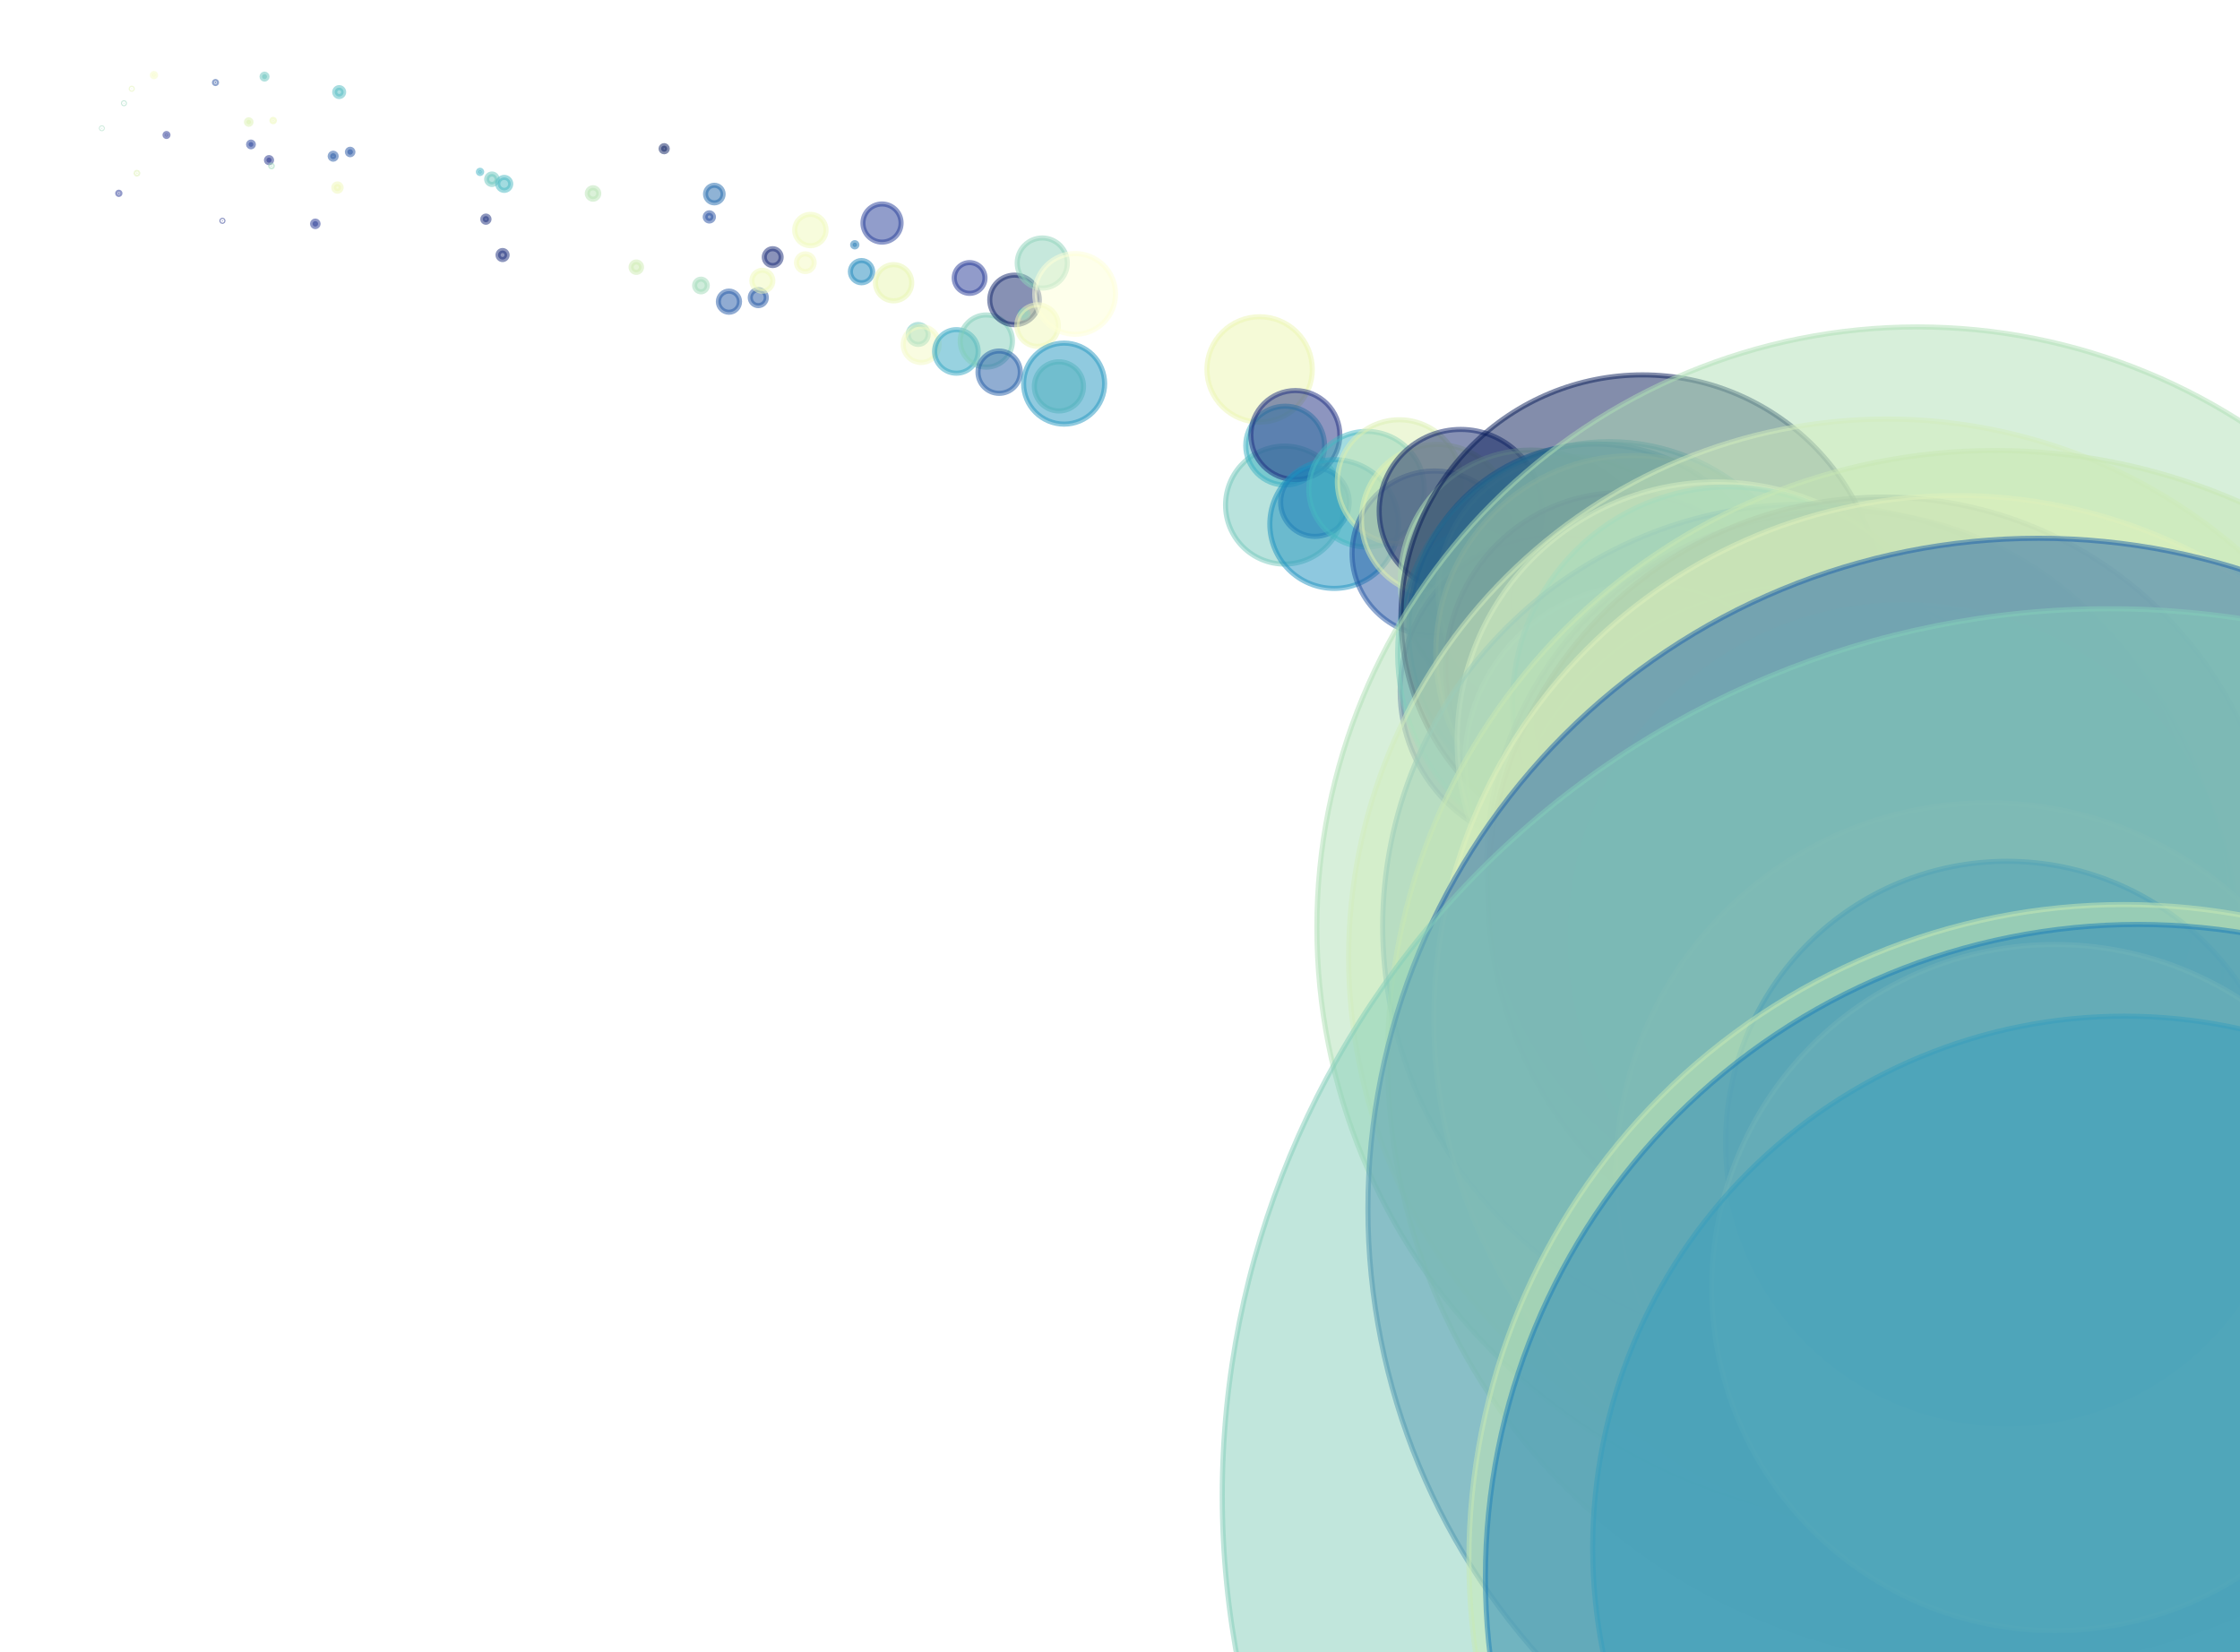 <?xml version="1.0" encoding="utf-8" standalone="no"?>
<!DOCTYPE svg PUBLIC "-//W3C//DTD SVG 1.1//EN"
  "http://www.w3.org/Graphics/SVG/1.1/DTD/svg11.dtd">
<svg xmlns:xlink="http://www.w3.org/1999/xlink" width="100%"  viewBox="0 0 439.2 324" xmlns="http://www.w3.org/2000/svg" version="1.1">
 <defs>
  <style type="text/css">*{stroke-linejoin: round; stroke-linecap: butt}</style>
 </defs>
 <g id="figure_1">
  <g id="patch_1">
   <path d="M 0 324 
L 439.2 324 
L 439.2 0 
L 0 0 
z
" style="fill: #ffffff"/>
  </g>
  <g id="axes_1">
   <g id="PathCollection_1">
    <path d="M 19.964 25.231 
C 19.984 25.231 20.004 25.223 20.019 25.208 
C 20.034 25.193 20.042 25.173 20.042 25.153 
C 20.042 25.132 20.034 25.112 20.019 25.097 
C 20.004 25.083 19.984 25.074 19.964 25.074 
C 19.943 25.074 19.923 25.083 19.908 25.097 
C 19.894 25.112 19.885 25.132 19.885 25.153 
C 19.885 25.173 19.894 25.193 19.908 25.208 
C 19.923 25.223 19.943 25.231 19.964 25.231 
z
" clip-path="url(#paa35c06467)" style="fill: #99d7b8; fill-opacity: 0.5; stroke: #99d7b8; stroke-opacity: 0.5"/>
    <path d="M 23.295 38.13 
C 23.353 38.13 23.409 38.107 23.45 38.065 
C 23.491 38.024 23.514 37.968 23.514 37.91 
C 23.514 37.852 23.491 37.796 23.45 37.755 
C 23.409 37.714 23.353 37.691 23.295 37.691 
C 23.237 37.691 23.181 37.714 23.14 37.755 
C 23.099 37.796 23.075 37.852 23.075 37.91 
C 23.075 37.968 23.099 38.024 23.14 38.065 
C 23.181 38.107 23.237 38.13 23.295 38.13 
z
" clip-path="url(#paa35c06467)" style="fill: #253494; fill-opacity: 0.5; stroke: #253494; stroke-opacity: 0.5"/>
    <path d="M 24.304 20.338 
C 24.329 20.338 24.353 20.328 24.371 20.311 
C 24.389 20.293 24.398 20.269 24.398 20.244 
C 24.398 20.219 24.389 20.195 24.371 20.177 
C 24.353 20.16 24.329 20.15 24.304 20.15 
C 24.279 20.15 24.255 20.16 24.238 20.177 
C 24.22 20.195 24.21 20.219 24.21 20.244 
C 24.21 20.269 24.22 20.293 24.238 20.311 
C 24.255 20.328 24.279 20.338 24.304 20.338 
z
" clip-path="url(#paa35c06467)" style="fill: #95d5b9; fill-opacity: 0.5; stroke: #95d5b9; stroke-opacity: 0.5"/>
    <path d="M 25.834 17.507 
C 25.862 17.507 25.89 17.495 25.91 17.475 
C 25.93 17.455 25.941 17.428 25.941 17.399 
C 25.941 17.371 25.93 17.343 25.91 17.323 
C 25.89 17.303 25.862 17.292 25.834 17.292 
C 25.805 17.292 25.778 17.303 25.758 17.323 
C 25.738 17.343 25.726 17.371 25.726 17.399 
C 25.726 17.428 25.738 17.455 25.758 17.475 
C 25.778 17.495 25.805 17.507 25.834 17.507 
z
" clip-path="url(#paa35c06467)" style="fill: #e3f4b2; fill-opacity: 0.5; stroke: #e3f4b2; stroke-opacity: 0.5"/>
    <path d="M 26.849 34.135 
C 26.894 34.135 26.938 34.117 26.97 34.085 
C 27.002 34.053 27.02 34.009 27.02 33.964 
C 27.02 33.919 27.002 33.875 26.97 33.843 
C 26.938 33.811 26.894 33.793 26.849 33.793 
C 26.803 33.793 26.76 33.811 26.728 33.843 
C 26.696 33.875 26.677 33.919 26.677 33.964 
C 26.677 34.009 26.696 34.053 26.728 34.085 
C 26.76 34.117 26.803 34.135 26.849 34.135 
z
" clip-path="url(#paa35c06467)" style="fill: #dcf1b2; fill-opacity: 0.5; stroke: #dcf1b2; stroke-opacity: 0.5"/>
    <path d="M 30.187 15.043 
C 30.27 15.043 30.35 15.009 30.41 14.95 
C 30.469 14.891 30.502 14.811 30.502 14.727 
C 30.502 14.644 30.469 14.563 30.41 14.504 
C 30.35 14.445 30.27 14.412 30.187 14.412 
C 30.103 14.412 30.023 14.445 29.964 14.504 
C 29.905 14.563 29.871 14.644 29.871 14.727 
C 29.871 14.811 29.905 14.891 29.964 14.95 
C 30.023 15.009 30.103 15.043 30.187 15.043 
z
" clip-path="url(#paa35c06467)" style="fill: #f7fcc7; fill-opacity: 0.5; stroke: #f7fcc7; stroke-opacity: 0.5"/>
    <path d="M 32.644 26.764 
C 32.722 26.764 32.796 26.733 32.851 26.678 
C 32.906 26.623 32.937 26.548 32.937 26.471 
C 32.937 26.393 32.906 26.319 32.851 26.264 
C 32.796 26.209 32.722 26.178 32.644 26.178 
C 32.566 26.178 32.492 26.209 32.437 26.264 
C 32.382 26.319 32.351 26.393 32.351 26.471 
C 32.351 26.548 32.382 26.623 32.437 26.678 
C 32.492 26.733 32.566 26.764 32.644 26.764 
z
" clip-path="url(#paa35c06467)" style="fill: #243392; fill-opacity: 0.5; stroke: #243392; stroke-opacity: 0.5"/>
    <path d="M 42.25 16.383 
C 42.303 16.383 42.354 16.362 42.392 16.324 
C 42.429 16.286 42.45 16.235 42.45 16.182 
C 42.45 16.129 42.429 16.078 42.392 16.04 
C 42.354 16.003 42.303 15.981 42.25 15.981 
C 42.197 15.981 42.146 16.003 42.108 16.04 
C 42.07 16.078 42.049 16.129 42.049 16.182 
C 42.049 16.235 42.07 16.286 42.108 16.324 
C 42.146 16.362 42.197 16.383 42.25 16.383 
z
" clip-path="url(#paa35c06467)" style="fill: #234c9f; fill-opacity: 0.5; stroke: #234c9f; stroke-opacity: 0.5"/>
    <path d="M 43.609 43.406 
C 43.637 43.406 43.665 43.394 43.685 43.374 
C 43.705 43.354 43.716 43.327 43.716 43.298 
C 43.716 43.27 43.705 43.242 43.685 43.222 
C 43.665 43.202 43.637 43.191 43.609 43.191 
C 43.58 43.191 43.553 43.202 43.533 43.222 
C 43.513 43.242 43.501 43.27 43.501 43.298 
C 43.501 43.327 43.513 43.354 43.533 43.374 
C 43.553 43.394 43.58 43.406 43.609 43.406 
z
" clip-path="url(#paa35c06467)" style="fill: #21318d; fill-opacity: 0.5; stroke: #21318d; stroke-opacity: 0.5"/>
    <path d="M 48.769 24.376 
C 48.887 24.376 49 24.329 49.084 24.246 
C 49.167 24.162 49.214 24.049 49.214 23.931 
C 49.214 23.813 49.167 23.699 49.084 23.616 
C 49 23.532 48.887 23.486 48.769 23.486 
C 48.651 23.486 48.538 23.532 48.454 23.616 
C 48.371 23.699 48.324 23.813 48.324 23.931 
C 48.324 24.049 48.371 24.162 48.454 24.246 
C 48.538 24.329 48.651 24.376 48.769 24.376 
z
" clip-path="url(#paa35c06467)" style="fill: #ddf2b2; fill-opacity: 0.5; stroke: #ddf2b2; stroke-opacity: 0.5"/>
    <path d="M 49.207 28.792 
C 49.331 28.792 49.45 28.743 49.538 28.655 
C 49.626 28.567 49.676 28.448 49.676 28.323 
C 49.676 28.199 49.626 28.08 49.538 27.992 
C 49.45 27.904 49.331 27.854 49.207 27.854 
C 49.082 27.854 48.963 27.904 48.875 27.992 
C 48.787 28.08 48.738 28.199 48.738 28.323 
C 48.738 28.448 48.787 28.567 48.875 28.655 
C 48.963 28.743 49.082 28.792 49.207 28.792 
z
" clip-path="url(#paa35c06467)" style="fill: #24419a; fill-opacity: 0.5; stroke: #24419a; stroke-opacity: 0.5"/>
    <path d="M 51.867 15.509 
C 51.995 15.509 52.119 15.458 52.21 15.367 
C 52.301 15.276 52.352 15.152 52.352 15.024 
C 52.352 14.895 52.301 14.771 52.21 14.68 
C 52.119 14.589 51.995 14.538 51.867 14.538 
C 51.738 14.538 51.614 14.589 51.523 14.68 
C 51.432 14.771 51.381 14.895 51.381 15.024 
C 51.381 15.152 51.432 15.276 51.523 15.367 
C 51.614 15.458 51.738 15.509 51.867 15.509 
z
" clip-path="url(#paa35c06467)" style="fill: #69c5be; fill-opacity: 0.5; stroke: #69c5be; stroke-opacity: 0.5"/>
    <path d="M 52.745 31.902 
C 52.878 31.902 53.006 31.849 53.1 31.755 
C 53.194 31.661 53.247 31.533 53.247 31.4 
C 53.247 31.267 53.194 31.139 53.1 31.045 
C 53.006 30.951 52.878 30.898 52.745 30.898 
C 52.612 30.898 52.484 30.951 52.39 31.045 
C 52.296 31.139 52.243 31.267 52.243 31.4 
C 52.243 31.533 52.296 31.661 52.39 31.755 
C 52.484 31.849 52.612 31.902 52.745 31.902 
z
" clip-path="url(#paa35c06467)" style="fill: #21308b; fill-opacity: 0.5; stroke: #21308b; stroke-opacity: 0.5"/>
    <path d="M 53.234 32.726 
C 53.278 32.726 53.321 32.708 53.352 32.676 
C 53.383 32.645 53.401 32.602 53.401 32.558 
C 53.401 32.514 53.383 32.471 53.352 32.44 
C 53.321 32.408 53.278 32.391 53.234 32.391 
C 53.189 32.391 53.147 32.408 53.115 32.44 
C 53.084 32.471 53.066 32.514 53.066 32.558 
C 53.066 32.602 53.084 32.645 53.115 32.676 
C 53.147 32.708 53.189 32.726 53.234 32.726 
z
" clip-path="url(#paa35c06467)" style="fill: #a0dab8; fill-opacity: 0.5; stroke: #a0dab8; stroke-opacity: 0.5"/>
    <path d="M 53.559 23.869 
C 53.62 23.869 53.679 23.845 53.723 23.801 
C 53.766 23.758 53.79 23.699 53.79 23.638 
C 53.79 23.577 53.766 23.518 53.723 23.475 
C 53.679 23.432 53.62 23.407 53.559 23.407 
C 53.498 23.407 53.439 23.432 53.396 23.475 
C 53.353 23.518 53.328 23.577 53.328 23.638 
C 53.328 23.699 53.353 23.758 53.396 23.801 
C 53.439 23.845 53.498 23.869 53.559 23.869 
z
" clip-path="url(#paa35c06467)" style="fill: #edf8b2; fill-opacity: 0.5; stroke: #edf8b2; stroke-opacity: 0.5"/>
    <path d="M 61.823 44.438 
C 61.968 44.438 62.106 44.38 62.208 44.278 
C 62.31 44.176 62.367 44.038 62.367 43.894 
C 62.367 43.75 62.31 43.611 62.208 43.509 
C 62.106 43.407 61.968 43.35 61.823 43.35 
C 61.679 43.35 61.541 43.407 61.439 43.509 
C 61.337 43.611 61.28 43.75 61.28 43.894 
C 61.28 44.038 61.337 44.176 61.439 44.278 
C 61.541 44.38 61.679 44.438 61.823 44.438 
z
" clip-path="url(#paa35c06467)" style="fill: #253795; fill-opacity: 0.5; stroke: #253795; stroke-opacity: 0.5"/>
    <path d="M 65.325 31.221 
C 65.482 31.221 65.633 31.158 65.743 31.048 
C 65.854 30.937 65.917 30.786 65.917 30.63 
C 65.917 30.473 65.854 30.322 65.743 30.212 
C 65.633 30.101 65.482 30.038 65.325 30.038 
C 65.169 30.038 65.018 30.101 64.907 30.212 
C 64.797 30.322 64.734 30.473 64.734 30.63 
C 64.734 30.786 64.797 30.937 64.907 31.048 
C 65.018 31.158 65.169 31.221 65.325 31.221 
z
" clip-path="url(#paa35c06467)" style="fill: #2356a4; fill-opacity: 0.5; stroke: #2356a4; stroke-opacity: 0.5"/>
    <path d="M 66.165 37.495 
C 66.354 37.495 66.536 37.42 66.669 37.286 
C 66.803 37.153 66.878 36.971 66.878 36.782 
C 66.878 36.593 66.803 36.412 66.669 36.278 
C 66.536 36.145 66.354 36.07 66.165 36.07 
C 65.976 36.07 65.795 36.145 65.661 36.278 
C 65.527 36.412 65.452 36.593 65.452 36.782 
C 65.452 36.971 65.527 37.153 65.661 37.286 
C 65.795 37.42 65.976 37.495 66.165 37.495 
z
" clip-path="url(#paa35c06467)" style="fill: #f0f9b8; fill-opacity: 0.5; stroke: #f0f9b8; stroke-opacity: 0.5"/>
    <path d="M 66.502 18.928 
C 66.734 18.928 66.955 18.837 67.119 18.673 
C 67.282 18.51 67.374 18.288 67.374 18.057 
C 67.374 17.826 67.282 17.604 67.119 17.441 
C 66.955 17.277 66.734 17.185 66.502 17.185 
C 66.271 17.185 66.05 17.277 65.886 17.441 
C 65.723 17.604 65.631 17.826 65.631 18.057 
C 65.631 18.288 65.723 18.51 65.886 18.673 
C 66.05 18.837 66.271 18.928 66.502 18.928 
z
" clip-path="url(#paa35c06467)" style="fill: #52bcc2; fill-opacity: 0.5; stroke: #52bcc2; stroke-opacity: 0.5"/>
    <path d="M 68.655 30.343 
C 68.798 30.343 68.936 30.286 69.037 30.184 
C 69.139 30.083 69.196 29.945 69.196 29.801 
C 69.196 29.658 69.139 29.52 69.037 29.419 
C 68.936 29.317 68.798 29.26 68.655 29.26 
C 68.511 29.26 68.374 29.317 68.272 29.419 
C 68.171 29.52 68.114 29.658 68.114 29.801 
C 68.114 29.945 68.171 30.083 68.272 30.184 
C 68.374 30.286 68.511 30.343 68.655 30.343 
z
" clip-path="url(#paa35c06467)" style="fill: #2352a3; fill-opacity: 0.5; stroke: #2352a3; stroke-opacity: 0.5"/>
    <path d="M 94.12 34.031 
C 94.206 34.031 94.288 33.997 94.349 33.937 
C 94.41 33.876 94.444 33.794 94.444 33.708 
C 94.444 33.622 94.41 33.54 94.349 33.479 
C 94.288 33.418 94.206 33.384 94.12 33.384 
C 94.034 33.384 93.952 33.418 93.891 33.479 
C 93.831 33.54 93.797 33.622 93.797 33.708 
C 93.797 33.794 93.831 33.876 93.891 33.937 
C 93.952 33.997 94.034 34.031 94.12 34.031 
z
" clip-path="url(#paa35c06467)" style="fill: #3eb3c4; fill-opacity: 0.5; stroke: #3eb3c4; stroke-opacity: 0.5"/>
    <path d="M 95.271 43.591 
C 95.434 43.591 95.59 43.527 95.705 43.411 
C 95.82 43.296 95.885 43.14 95.885 42.977 
C 95.885 42.814 95.82 42.658 95.705 42.543 
C 95.59 42.428 95.434 42.363 95.271 42.363 
C 95.108 42.363 94.952 42.428 94.837 42.543 
C 94.722 42.658 94.657 42.814 94.657 42.977 
C 94.657 43.14 94.722 43.296 94.837 43.411 
C 94.952 43.527 95.108 43.591 95.271 43.591 
z
" clip-path="url(#paa35c06467)" style="fill: #182a7a; fill-opacity: 0.5; stroke: #182a7a; stroke-opacity: 0.5"/>
    <path d="M 96.452 36.174 
C 96.724 36.174 96.985 36.066 97.177 35.874 
C 97.37 35.681 97.478 35.42 97.478 35.148 
C 97.478 34.876 97.37 34.615 97.177 34.422 
C 96.985 34.23 96.724 34.122 96.452 34.122 
C 96.18 34.122 95.918 34.23 95.726 34.422 
C 95.534 34.615 95.425 34.876 95.425 35.148 
C 95.425 35.42 95.534 35.681 95.726 35.874 
C 95.918 36.066 96.18 36.174 96.452 36.174 
z
" clip-path="url(#paa35c06467)" style="fill: #6bc6be; fill-opacity: 0.5; stroke: #6bc6be; stroke-opacity: 0.5"/>
    <path d="M 98.54 50.898 
C 98.775 50.898 99 50.805 99.167 50.638 
C 99.333 50.472 99.427 50.246 99.427 50.011 
C 99.427 49.776 99.333 49.55 99.167 49.384 
C 99 49.217 98.775 49.124 98.54 49.124 
C 98.304 49.124 98.079 49.217 97.912 49.384 
C 97.746 49.55 97.653 49.776 97.653 50.011 
C 97.653 50.246 97.746 50.472 97.912 50.638 
C 98.079 50.805 98.304 50.898 98.54 50.898 
z
" clip-path="url(#paa35c06467)" style="fill: #182a7a; fill-opacity: 0.5; stroke: #182a7a; stroke-opacity: 0.5"/>
    <path d="M 98.867 37.33 
C 99.204 37.33 99.527 37.197 99.766 36.958 
C 100.004 36.72 100.138 36.397 100.138 36.06 
C 100.138 35.723 100.004 35.399 99.766 35.161 
C 99.527 34.923 99.204 34.789 98.867 34.789 
C 98.53 34.789 98.207 34.923 97.969 35.161 
C 97.73 35.399 97.596 35.723 97.596 36.06 
C 97.596 36.397 97.73 36.72 97.969 36.958 
C 98.207 37.197 98.53 37.33 98.867 37.33 
z
" clip-path="url(#paa35c06467)" style="fill: #46b8c3; fill-opacity: 0.5; stroke: #46b8c3; stroke-opacity: 0.5"/>
    <path d="M 116.276 39.058 
C 116.574 39.058 116.859 38.94 117.069 38.73 
C 117.279 38.52 117.397 38.235 117.397 37.937 
C 117.397 37.64 117.279 37.355 117.069 37.145 
C 116.859 36.935 116.574 36.817 116.276 36.817 
C 115.979 36.817 115.694 36.935 115.484 37.145 
C 115.274 37.355 115.156 37.64 115.156 37.937 
C 115.156 38.235 115.274 38.52 115.484 38.73 
C 115.694 38.94 115.979 39.058 116.276 39.058 
z
" clip-path="url(#paa35c06467)" style="fill: #b9e4b5; fill-opacity: 0.5; stroke: #b9e4b5; stroke-opacity: 0.5"/>
    <path d="M 124.759 53.412 
C 125.03 53.412 125.289 53.305 125.481 53.113 
C 125.672 52.922 125.779 52.663 125.779 52.392 
C 125.779 52.122 125.672 51.862 125.481 51.671 
C 125.289 51.48 125.03 51.372 124.759 51.372 
C 124.489 51.372 124.229 51.48 124.038 51.671 
C 123.847 51.862 123.739 52.122 123.739 52.392 
C 123.739 52.663 123.847 52.922 124.038 53.113 
C 124.229 53.305 124.489 53.412 124.759 53.412 
z
" clip-path="url(#paa35c06467)" style="fill: #cfecb3; fill-opacity: 0.5; stroke: #cfecb3; stroke-opacity: 0.5"/>
    <path d="M 130.223 29.764 
C 130.384 29.764 130.538 29.7 130.651 29.587 
C 130.765 29.473 130.828 29.32 130.828 29.159 
C 130.828 28.999 130.765 28.845 130.651 28.731 
C 130.538 28.618 130.384 28.554 130.223 28.554 
C 130.063 28.554 129.909 28.618 129.796 28.731 
C 129.682 28.845 129.619 28.999 129.619 29.159 
C 129.619 29.32 129.682 29.473 129.796 29.587 
C 129.909 29.7 130.063 29.764 130.223 29.764 
z
" clip-path="url(#paa35c06467)" style="fill: #0d2163; fill-opacity: 0.5; stroke: #0d2163; stroke-opacity: 0.5"/>
    <path d="M 137.438 57.226 
C 137.767 57.226 138.083 57.096 138.316 56.863 
C 138.548 56.63 138.679 56.314 138.679 55.985 
C 138.679 55.656 138.548 55.34 138.316 55.108 
C 138.083 54.875 137.767 54.744 137.438 54.744 
C 137.109 54.744 136.793 54.875 136.56 55.108 
C 136.328 55.34 136.197 55.656 136.197 55.985 
C 136.197 56.314 136.328 56.63 136.56 56.863 
C 136.793 57.096 137.109 57.226 137.438 57.226 
z
" clip-path="url(#paa35c06467)" style="fill: #a0dab8; fill-opacity: 0.5; stroke: #a0dab8; stroke-opacity: 0.5"/>
    <path d="M 139.078 43.336 
C 139.29 43.336 139.494 43.252 139.644 43.102 
C 139.794 42.952 139.878 42.748 139.878 42.536 
C 139.878 42.323 139.794 42.12 139.644 41.97 
C 139.494 41.82 139.29 41.735 139.078 41.735 
C 138.865 41.735 138.662 41.82 138.512 41.97 
C 138.362 42.12 138.277 42.323 138.277 42.536 
C 138.277 42.748 138.362 42.952 138.512 43.102 
C 138.662 43.252 138.865 43.336 139.078 43.336 
z
" clip-path="url(#paa35c06467)" style="fill: #234da0; fill-opacity: 0.5; stroke: #234da0; stroke-opacity: 0.5"/>
    <path d="M 140.059 39.78 
C 140.516 39.78 140.955 39.598 141.278 39.275 
C 141.601 38.952 141.783 38.513 141.783 38.056 
C 141.783 37.599 141.601 37.16 141.278 36.837 
C 140.955 36.514 140.516 36.332 140.059 36.332 
C 139.602 36.332 139.163 36.514 138.84 36.837 
C 138.517 37.16 138.335 37.599 138.335 38.056 
C 138.335 38.513 138.517 38.952 138.84 39.275 
C 139.163 39.598 139.602 39.78 140.059 39.78 
z
" clip-path="url(#paa35c06467)" style="fill: #2168ad; fill-opacity: 0.5; stroke: #2168ad; stroke-opacity: 0.5"/>
    <path d="M 142.927 61.23 
C 143.477 61.23 144.004 61.011 144.393 60.622 
C 144.782 60.233 145 59.706 145 59.156 
C 145 58.606 144.782 58.079 144.393 57.69 
C 144.004 57.301 143.477 57.082 142.927 57.082 
C 142.377 57.082 141.849 57.301 141.46 57.69 
C 141.071 58.079 140.853 58.606 140.853 59.156 
C 140.853 59.706 141.071 60.233 141.46 60.622 
C 141.849 61.011 142.377 61.23 142.927 61.23 
z
" clip-path="url(#paa35c06467)" style="fill: #2259a6; fill-opacity: 0.5; stroke: #2259a6; stroke-opacity: 0.5"/>
    <path d="M 148.681 59.935 
C 149.098 59.935 149.499 59.769 149.794 59.474 
C 150.089 59.178 150.255 58.778 150.255 58.36 
C 150.255 57.943 150.089 57.542 149.794 57.247 
C 149.499 56.952 149.098 56.786 148.681 56.786 
C 148.263 56.786 147.863 56.952 147.568 57.247 
C 147.272 57.542 147.106 57.943 147.106 58.36 
C 147.106 58.778 147.272 59.178 147.568 59.474 
C 147.863 59.769 148.263 59.935 148.681 59.935 
z
" clip-path="url(#paa35c06467)" style="fill: #2356a4; fill-opacity: 0.5; stroke: #2356a4; stroke-opacity: 0.5"/>
    <path d="M 149.472 57.118 
C 150.019 57.118 150.543 56.9 150.929 56.514 
C 151.316 56.127 151.533 55.603 151.533 55.057 
C 151.533 54.51 151.316 53.986 150.929 53.599 
C 150.543 53.213 150.019 52.996 149.472 52.996 
C 148.926 52.996 148.401 53.213 148.015 53.599 
C 147.628 53.986 147.411 54.51 147.411 55.057 
C 147.411 55.603 147.628 56.127 148.015 56.514 
C 148.401 56.9 148.926 57.118 149.472 57.118 
z
" clip-path="url(#paa35c06467)" style="fill: #f1faba; fill-opacity: 0.5; stroke: #f1faba; stroke-opacity: 0.5"/>
    <path d="M 151.505 52.077 
C 151.944 52.077 152.365 51.903 152.675 51.593 
C 152.985 51.283 153.159 50.862 153.159 50.423 
C 153.159 49.984 152.985 49.564 152.675 49.253 
C 152.365 48.943 151.944 48.769 151.505 48.769 
C 151.067 48.769 150.646 48.943 150.336 49.253 
C 150.025 49.564 149.851 49.984 149.851 50.423 
C 149.851 50.862 150.025 51.283 150.336 51.593 
C 150.646 51.903 151.067 52.077 151.505 52.077 
z
" clip-path="url(#paa35c06467)" style="fill: #172976; fill-opacity: 0.5; stroke: #172976; stroke-opacity: 0.5"/>
    <path d="M 157.902 53.25 
C 158.363 53.25 158.804 53.067 159.13 52.741 
C 159.456 52.415 159.638 51.974 159.638 51.513 
C 159.638 51.053 159.456 50.611 159.13 50.285 
C 158.804 49.96 158.363 49.777 157.902 49.777 
C 157.441 49.777 157 49.96 156.674 50.285 
C 156.348 50.611 156.165 51.053 156.165 51.513 
C 156.165 51.974 156.348 52.415 156.674 52.741 
C 157 53.067 157.441 53.25 157.902 53.25 
z
" clip-path="url(#paa35c06467)" style="fill: #f4fbc1; fill-opacity: 0.5; stroke: #f4fbc1; stroke-opacity: 0.5"/>
    <path d="M 158.893 48.18 
C 159.707 48.18 160.489 47.857 161.065 47.281 
C 161.641 46.705 161.964 45.924 161.964 45.109 
C 161.964 44.294 161.641 43.513 161.065 42.937 
C 160.489 42.361 159.707 42.037 158.893 42.037 
C 158.078 42.037 157.297 42.361 156.721 42.937 
C 156.145 43.513 155.821 44.294 155.821 45.109 
C 155.821 45.924 156.145 46.705 156.721 47.281 
C 157.297 47.857 158.078 48.18 158.893 48.18 
z
" clip-path="url(#paa35c06467)" style="fill: #f1faba; fill-opacity: 0.5; stroke: #f1faba; stroke-opacity: 0.5"/>
    <path d="M 167.595 48.424 
C 167.707 48.424 167.815 48.379 167.894 48.3 
C 167.973 48.221 168.017 48.114 168.017 48.002 
C 168.017 47.89 167.973 47.782 167.894 47.703 
C 167.815 47.624 167.707 47.579 167.595 47.579 
C 167.483 47.579 167.376 47.624 167.297 47.703 
C 167.217 47.782 167.173 47.89 167.173 48.002 
C 167.173 48.114 167.217 48.221 167.297 48.3 
C 167.376 48.379 167.483 48.424 167.595 48.424 
z
" clip-path="url(#paa35c06467)" style="fill: #1f78b4; fill-opacity: 0.5; stroke: #1f78b4; stroke-opacity: 0.5"/>
    <path d="M 168.917 55.45 
C 169.495 55.45 170.05 55.22 170.459 54.811 
C 170.867 54.403 171.097 53.848 171.097 53.27 
C 171.097 52.692 170.867 52.137 170.459 51.729 
C 170.05 51.32 169.495 51.09 168.917 51.09 
C 168.339 51.09 167.785 51.32 167.376 51.729 
C 166.967 52.137 166.737 52.692 166.737 53.27 
C 166.737 53.848 166.967 54.403 167.376 54.811 
C 167.785 55.22 168.339 55.45 168.917 55.45 
z
" clip-path="url(#paa35c06467)" style="fill: #1e88bc; fill-opacity: 0.5; stroke: #1e88bc; stroke-opacity: 0.5"/>
    <path d="M 172.937 47.477 
C 173.929 47.477 174.879 47.083 175.58 46.382 
C 176.281 45.681 176.675 44.73 176.675 43.739 
C 176.675 42.748 176.281 41.797 175.58 41.096 
C 174.879 40.395 173.929 40.001 172.937 40.001 
C 171.946 40.001 170.995 40.395 170.294 41.096 
C 169.593 41.797 169.199 42.748 169.199 43.739 
C 169.199 44.73 169.593 45.681 170.294 46.382 
C 170.995 47.083 171.946 47.477 172.937 47.477 
z
" clip-path="url(#paa35c06467)" style="fill: #243c98; fill-opacity: 0.5; stroke: #243c98; stroke-opacity: 0.5"/>
    <path d="M 175.209 59 
C 176.151 59 177.055 58.626 177.721 57.96 
C 178.387 57.294 178.762 56.39 178.762 55.448 
C 178.762 54.506 178.387 53.602 177.721 52.936 
C 177.055 52.27 176.151 51.896 175.209 51.896 
C 174.267 51.896 173.364 52.27 172.698 52.936 
C 172.032 53.602 171.657 54.506 171.657 55.448 
C 171.657 56.39 172.032 57.294 172.698 57.96 
C 173.364 58.626 174.267 59 175.209 59 
z
" clip-path="url(#paa35c06467)" style="fill: #e9f7b1; fill-opacity: 0.5; stroke: #e9f7b1; stroke-opacity: 0.5"/>
    <path d="M 180.031 67.541 
C 180.55 67.541 181.048 67.334 181.415 66.968 
C 181.781 66.601 181.988 66.103 181.988 65.584 
C 181.988 65.065 181.781 64.568 181.415 64.201 
C 181.048 63.834 180.55 63.628 180.031 63.628 
C 179.512 63.628 179.015 63.834 178.648 64.201 
C 178.281 64.568 178.075 65.065 178.075 65.584 
C 178.075 66.103 178.281 66.601 178.648 66.968 
C 179.015 67.334 179.512 67.541 180.031 67.541 
z
" clip-path="url(#paa35c06467)" style="fill: #71c8bd; fill-opacity: 0.5; stroke: #71c8bd; stroke-opacity: 0.5"/>
    <path d="M 180.616 71.089 
C 181.552 71.089 182.449 70.718 183.11 70.056 
C 183.771 69.395 184.143 68.498 184.143 67.563 
C 184.143 66.627 183.771 65.73 183.11 65.069 
C 182.449 64.407 181.552 64.036 180.616 64.036 
C 179.681 64.036 178.784 64.407 178.122 65.069 
C 177.461 65.73 177.089 66.627 177.089 67.563 
C 177.089 68.498 177.461 69.395 178.122 70.056 
C 178.784 70.718 179.681 71.089 180.616 71.089 
z
" clip-path="url(#paa35c06467)" style="fill: #f5fbc4; fill-opacity: 0.5; stroke: #f5fbc4; stroke-opacity: 0.5"/>
    <path d="M 187.52 73.181 
C 188.653 73.181 189.739 72.731 190.539 71.931 
C 191.34 71.13 191.79 70.044 191.79 68.912 
C 191.79 67.779 191.34 66.693 190.539 65.893 
C 189.739 65.092 188.653 64.642 187.52 64.642 
C 186.388 64.642 185.302 65.092 184.501 65.893 
C 183.701 66.693 183.251 67.779 183.251 68.912 
C 183.251 70.044 183.701 71.13 184.501 71.931 
C 185.302 72.731 186.388 73.181 187.52 73.181 
z
" clip-path="url(#paa35c06467)" style="fill: #33a7c2; fill-opacity: 0.5; stroke: #33a7c2; stroke-opacity: 0.5"/>
    <path d="M 190.111 57.527 
C 190.911 57.527 191.678 57.209 192.243 56.644 
C 192.809 56.078 193.127 55.311 193.127 54.511 
C 193.127 53.711 192.809 52.944 192.243 52.378 
C 191.678 51.813 190.911 51.495 190.111 51.495 
C 189.311 51.495 188.544 51.813 187.978 52.378 
C 187.412 52.944 187.095 53.711 187.095 54.511 
C 187.095 55.311 187.412 56.078 187.978 56.644 
C 188.544 57.209 189.311 57.527 190.111 57.527 
z
" clip-path="url(#paa35c06467)" style="fill: #253997; fill-opacity: 0.5; stroke: #253997; stroke-opacity: 0.5"/>
    <path d="M 193.39 71.995 
C 194.747 71.995 196.049 71.456 197.009 70.496 
C 197.969 69.537 198.508 68.235 198.508 66.877 
C 198.508 65.52 197.969 64.218 197.009 63.258 
C 196.049 62.299 194.747 61.759 193.39 61.759 
C 192.033 61.759 190.731 62.299 189.771 63.258 
C 188.811 64.218 188.272 65.52 188.272 66.877 
C 188.272 68.235 188.811 69.537 189.771 70.496 
C 190.731 71.456 192.033 71.995 193.39 71.995 
z
" clip-path="url(#paa35c06467)" style="fill: #83cebb; fill-opacity: 0.5; stroke: #83cebb; stroke-opacity: 0.5"/>
    <path d="M 195.906 77.134 
C 197.006 77.134 198.061 76.697 198.839 75.919 
C 199.617 75.141 200.054 74.086 200.054 72.986 
C 200.054 71.886 199.617 70.831 198.839 70.053 
C 198.061 69.275 197.006 68.838 195.906 68.838 
C 194.806 68.838 193.751 69.275 192.973 70.053 
C 192.195 70.831 191.758 71.886 191.758 72.986 
C 191.758 74.086 192.195 75.141 192.973 75.919 
C 193.751 76.697 194.806 77.134 195.906 77.134 
z
" clip-path="url(#paa35c06467)" style="fill: #225ca7; fill-opacity: 0.5; stroke: #225ca7; stroke-opacity: 0.5"/>
    <path d="M 198.922 63.671 
C 200.211 63.671 201.447 63.159 202.359 62.248 
C 203.27 61.337 203.782 60.1 203.782 58.811 
C 203.782 57.522 203.27 56.286 202.359 55.375 
C 201.447 54.463 200.211 53.951 198.922 53.951 
C 197.633 53.951 196.397 54.463 195.486 55.375 
C 194.574 56.286 194.062 57.522 194.062 58.811 
C 194.062 60.1 194.574 61.337 195.486 62.248 
C 196.397 63.159 197.633 63.671 198.922 63.671 
z
" clip-path="url(#paa35c06467)" style="fill: #11246b; fill-opacity: 0.5; stroke: #11246b; stroke-opacity: 0.5"/>
    <path d="M 200.797 62.34 
C 200.998 62.34 201.191 62.261 201.333 62.118 
C 201.475 61.976 201.555 61.783 201.555 61.582 
C 201.555 61.381 201.475 61.188 201.333 61.046 
C 201.191 60.904 200.998 60.824 200.797 60.824 
C 200.595 60.824 200.403 60.904 200.26 61.046 
C 200.118 61.188 200.038 61.381 200.038 61.582 
C 200.038 61.783 200.118 61.976 200.26 62.118 
C 200.403 62.261 200.595 62.34 200.797 62.34 
z
" clip-path="url(#paa35c06467)" style="fill: #3cb1c3; fill-opacity: 0.5; stroke: #3cb1c3; stroke-opacity: 0.5"/>
    <path d="M 203.451 67.923 
C 204.532 67.923 205.569 67.493 206.333 66.729 
C 207.098 65.964 207.527 64.927 207.527 63.846 
C 207.527 62.765 207.098 61.728 206.333 60.963 
C 205.569 60.199 204.532 59.769 203.451 59.769 
C 202.369 59.769 201.332 60.199 200.568 60.963 
C 199.803 61.728 199.374 62.765 199.374 63.846 
C 199.374 64.927 199.803 65.964 200.568 66.729 
C 201.332 67.493 202.369 67.923 203.451 67.923 
z
" clip-path="url(#paa35c06467)" style="fill: #f0f9b8; fill-opacity: 0.5; stroke: #f0f9b8; stroke-opacity: 0.5"/>
    <path d="M 204.359 56.494 
C 205.662 56.494 206.912 55.977 207.834 55.055 
C 208.755 54.134 209.273 52.884 209.273 51.581 
C 209.273 50.278 208.755 49.028 207.834 48.106 
C 206.912 47.185 205.662 46.667 204.359 46.667 
C 203.056 46.667 201.806 47.185 200.885 48.106 
C 199.963 49.028 199.446 50.278 199.446 51.581 
C 199.446 52.884 199.963 54.134 200.885 55.055 
C 201.806 55.977 203.056 56.494 204.359 56.494 
z
" clip-path="url(#paa35c06467)" style="fill: #8ed3ba; fill-opacity: 0.5; stroke: #8ed3ba; stroke-opacity: 0.5"/>
    <path d="M 207.625 80.59 
C 208.904 80.59 210.13 80.082 211.035 79.178 
C 211.939 78.273 212.447 77.046 212.447 75.767 
C 212.447 74.488 211.939 73.262 211.035 72.357 
C 210.13 71.453 208.904 70.945 207.625 70.945 
C 206.346 70.945 205.119 71.453 204.214 72.357 
C 203.31 73.262 202.802 74.488 202.802 75.767 
C 202.802 77.046 203.31 78.273 204.214 79.178 
C 205.119 80.082 206.346 80.59 207.625 80.59 
z
" clip-path="url(#paa35c06467)" style="fill: #83cebb; fill-opacity: 0.5; stroke: #83cebb; stroke-opacity: 0.5"/>
    <path d="M 208.643 83.169 
C 210.749 83.169 212.77 82.332 214.259 80.842 
C 215.749 79.353 216.586 77.332 216.586 75.225 
C 216.586 73.119 215.749 71.098 214.259 69.609 
C 212.77 68.119 210.749 67.282 208.643 67.282 
C 206.536 67.282 204.516 68.119 203.026 69.609 
C 201.537 71.098 200.7 73.119 200.7 75.225 
C 200.7 77.332 201.537 79.353 203.026 80.842 
C 204.516 82.332 206.536 83.169 208.643 83.169 
z
" clip-path="url(#paa35c06467)" style="fill: #2397c1; fill-opacity: 0.5; stroke: #2397c1; stroke-opacity: 0.5"/>
    <path d="M 210.799 65.56 
C 212.9 65.56 214.914 64.726 216.4 63.24 
C 217.885 61.755 218.719 59.74 218.719 57.64 
C 218.719 55.54 217.885 53.525 216.4 52.04 
C 214.914 50.555 212.9 49.72 210.799 49.72 
C 208.699 49.72 206.684 50.555 205.199 52.04 
C 203.714 53.525 202.879 55.54 202.879 57.64 
C 202.879 59.74 203.714 61.755 205.199 63.24 
C 206.684 64.726 208.699 65.56 210.799 65.56 
z
" clip-path="url(#paa35c06467)" style="fill: #feffd8; fill-opacity: 0.5; stroke: #feffd8; stroke-opacity: 0.5"/>
    <path d="M 246.976 82.774 
C 249.715 82.774 252.343 81.686 254.281 79.749 
C 256.218 77.811 257.306 75.183 257.306 72.444 
C 257.306 69.704 256.218 67.076 254.281 65.139 
C 252.343 63.201 249.715 62.113 246.976 62.113 
C 244.236 62.113 241.608 63.201 239.671 65.139 
C 237.733 67.076 236.645 69.704 236.645 72.444 
C 236.645 75.183 237.733 77.811 239.671 79.749 
C 241.608 81.686 244.236 82.774 246.976 82.774 
z
" clip-path="url(#paa35c06467)" style="fill: #ecf7b1; fill-opacity: 0.5; stroke: #ecf7b1; stroke-opacity: 0.5"/>
    <path d="M 251.865 110.613 
C 254.932 110.613 257.875 109.394 260.044 107.225 
C 262.214 105.056 263.432 102.113 263.432 99.045 
C 263.432 95.977 262.214 93.035 260.044 90.866 
C 257.875 88.696 254.932 87.477 251.865 87.477 
C 248.797 87.477 245.854 88.696 243.685 90.866 
C 241.516 93.035 240.297 95.977 240.297 99.045 
C 240.297 102.113 241.516 105.056 243.685 107.225 
C 245.854 109.394 248.797 110.613 251.865 110.613 
z
" clip-path="url(#paa35c06467)" style="fill: #75c9bd; fill-opacity: 0.5; stroke: #75c9bd; stroke-opacity: 0.5"/>
    <path d="M 251.984 95.106 
C 254.033 95.106 255.998 94.292 257.447 92.843 
C 258.896 91.394 259.71 89.429 259.71 87.38 
C 259.71 85.331 258.896 83.365 257.447 81.916 
C 255.998 80.468 254.033 79.653 251.984 79.653 
C 249.935 79.653 247.969 80.468 246.52 81.916 
C 245.071 83.365 244.257 85.331 244.257 87.38 
C 244.257 89.429 245.071 91.394 246.52 92.843 
C 247.969 94.292 249.935 95.106 251.984 95.106 
z
" clip-path="url(#paa35c06467)" style="fill: #3bb0c3; fill-opacity: 0.5; stroke: #3bb0c3; stroke-opacity: 0.5"/>
    <path d="M 253.983 94.034 
C 256.296 94.034 258.514 93.115 260.15 91.48 
C 261.785 89.844 262.704 87.626 262.704 85.313 
C 262.704 83 261.785 80.782 260.15 79.147 
C 258.514 77.511 256.296 76.592 253.983 76.592 
C 251.67 76.592 249.452 77.511 247.816 79.147 
C 246.181 80.782 245.262 83 245.262 85.313 
C 245.262 87.626 246.181 89.844 247.816 91.48 
C 249.452 93.115 251.67 94.034 253.983 94.034 
z
" clip-path="url(#paa35c06467)" style="fill: #1c2d81; fill-opacity: 0.5; stroke: #1c2d81; stroke-opacity: 0.5"/>
    <path d="M 257.815 105.189 
C 259.597 105.189 261.307 104.481 262.567 103.22 
C 263.827 101.96 264.535 100.251 264.535 98.468 
C 264.535 96.686 263.827 94.977 262.567 93.717 
C 261.307 92.456 259.597 91.748 257.815 91.748 
C 256.033 91.748 254.324 92.456 253.063 93.717 
C 251.803 94.977 251.095 96.686 251.095 98.468 
C 251.095 100.251 251.803 101.96 253.063 103.22 
C 254.324 104.481 256.033 105.189 257.815 105.189 
z
" clip-path="url(#paa35c06467)" style="fill: #216daf; fill-opacity: 0.5; stroke: #216daf; stroke-opacity: 0.5"/>
    <path d="M 261.601 115.385 
C 264.948 115.385 268.159 114.055 270.526 111.689 
C 272.893 109.322 274.222 106.111 274.222 102.764 
C 274.222 99.416 272.893 96.206 270.526 93.839 
C 268.159 91.472 264.948 90.142 261.601 90.142 
C 258.253 90.142 255.043 91.472 252.676 93.839 
C 250.309 96.206 248.979 99.416 248.979 102.764 
C 248.979 106.111 250.309 109.322 252.676 111.689 
C 255.043 114.055 258.253 115.385 261.601 115.385 
z
" clip-path="url(#paa35c06467)" style="fill: #1f93c0; fill-opacity: 0.5; stroke: #1f93c0; stroke-opacity: 0.5"/>
    <path d="M 267.952 107.257 
C 270.958 107.257 273.84 106.063 275.965 103.938 
C 278.09 101.813 279.284 98.93 279.284 95.925 
C 279.284 92.92 278.09 90.037 275.965 87.912 
C 273.84 85.787 270.958 84.593 267.952 84.593 
C 264.947 84.593 262.065 85.787 259.94 87.912 
C 257.815 90.037 256.621 92.92 256.621 95.925 
C 256.621 98.93 257.815 101.813 259.94 103.938 
C 262.065 106.063 264.947 107.257 267.952 107.257 
z
" clip-path="url(#paa35c06467)" style="fill: #46b8c3; fill-opacity: 0.5; stroke: #46b8c3; stroke-opacity: 0.5"/>
    <path d="M 274.368 106.619 
C 277.59 106.619 280.681 105.338 282.96 103.06 
C 285.239 100.781 286.519 97.69 286.519 94.467 
C 286.519 91.245 285.239 88.154 282.96 85.875 
C 280.681 83.596 277.59 82.316 274.368 82.316 
C 271.145 82.316 268.054 83.596 265.775 85.875 
C 263.497 88.154 262.216 91.245 262.216 94.467 
C 262.216 97.69 263.497 100.781 265.775 103.06 
C 268.054 105.338 271.145 106.619 274.368 106.619 
z
" clip-path="url(#paa35c06467)" style="fill: #dcf1b2; fill-opacity: 0.5; stroke: #dcf1b2; stroke-opacity: 0.5"/>
    <path d="M 281.261 124.685 
C 285.546 124.685 289.657 122.982 292.687 119.952 
C 295.717 116.922 297.42 112.811 297.42 108.526 
C 297.42 104.24 295.717 100.13 292.687 97.099 
C 289.657 94.069 285.546 92.366 281.261 92.366 
C 276.976 92.366 272.865 94.069 269.835 97.099 
C 266.805 100.13 265.102 104.24 265.102 108.526 
C 265.102 112.811 266.805 116.922 269.835 119.952 
C 272.865 122.982 276.976 124.685 281.261 124.685 
z
" clip-path="url(#paa35c06467)" style="fill: #2354a3; fill-opacity: 0.5; stroke: #2354a3; stroke-opacity: 0.5"/>
    <path d="M 281.741 116.747 
C 285.665 116.747 289.429 115.188 292.204 112.413 
C 294.979 109.639 296.538 105.875 296.538 101.95 
C 296.538 98.026 294.979 94.262 292.204 91.487 
C 289.429 88.712 285.665 87.153 281.741 87.153 
C 277.817 87.153 274.053 88.712 271.278 91.487 
C 268.503 94.262 266.944 98.026 266.944 101.95 
C 266.944 105.875 268.503 109.639 271.278 112.413 
C 274.053 115.188 277.817 116.747 281.741 116.747 
z
" clip-path="url(#paa35c06467)" style="fill: #e1f3b2; fill-opacity: 0.5; stroke: #e1f3b2; stroke-opacity: 0.5"/>
    <path d="M 286.414 116.2 
C 290.656 116.2 294.725 114.515 297.725 111.515 
C 300.724 108.515 302.41 104.446 302.41 100.204 
C 302.41 95.962 300.724 91.893 297.725 88.893 
C 294.725 85.894 290.656 84.208 286.414 84.208 
C 282.171 84.208 278.102 85.894 275.103 88.893 
C 272.103 91.893 270.418 95.962 270.418 100.204 
C 270.418 104.446 272.103 108.515 275.103 111.515 
C 278.102 114.515 282.171 116.2 286.414 116.2 
z
" clip-path="url(#paa35c06467)" style="fill: #11246b; fill-opacity: 0.5; stroke: #11246b; stroke-opacity: 0.5"/>
    <path d="M 288.876 124.891 
C 291.649 124.891 294.309 123.789 296.27 121.828 
C 298.231 119.868 299.332 117.208 299.332 114.435 
C 299.332 111.661 298.231 109.002 296.27 107.041 
C 294.309 105.08 291.649 103.978 288.876 103.978 
C 286.103 103.978 283.443 105.08 281.482 107.041 
C 279.521 109.002 278.419 111.661 278.419 114.435 
C 278.419 117.208 279.521 119.868 281.482 121.828 
C 283.443 123.789 286.103 124.891 288.876 124.891 
z
" clip-path="url(#paa35c06467)" style="fill: #3aaec3; fill-opacity: 0.5; stroke: #3aaec3; stroke-opacity: 0.5"/>
    <path d="M 295.709 147.15 
C 300.793 147.15 305.67 145.13 309.264 141.536 
C 312.859 137.941 314.879 133.064 314.879 127.98 
C 314.879 122.896 312.859 118.02 309.264 114.425 
C 305.67 110.83 300.793 108.81 295.709 108.81 
C 290.625 108.81 285.749 110.83 282.154 114.425 
C 278.559 118.02 276.539 122.896 276.539 127.98 
C 276.539 133.064 278.559 137.941 282.154 141.536 
C 285.749 145.13 290.625 147.15 295.709 147.15 
z
" clip-path="url(#paa35c06467)" style="fill: #f8fcca; fill-opacity: 0.5; stroke: #f8fcca; stroke-opacity: 0.5"/>
    <path d="M 300.191 139.535 
C 306.991 139.535 313.514 136.834 318.322 132.025 
C 323.13 127.217 325.832 120.695 325.832 113.895 
C 325.832 107.095 323.13 100.572 318.322 95.764 
C 313.514 90.956 306.991 88.254 300.191 88.254 
C 293.391 88.254 286.869 90.956 282.061 95.764 
C 277.252 100.572 274.551 107.095 274.551 113.895 
C 274.551 120.695 277.252 127.217 282.061 132.025 
C 286.869 136.834 293.391 139.535 300.191 139.535 
z
" clip-path="url(#paa35c06467)" style="fill: #b4e2b6; fill-opacity: 0.5; stroke: #b4e2b6; stroke-opacity: 0.5"/>
    <path d="M 301.831 146.377 
C 305.414 146.377 308.851 144.954 311.384 142.42 
C 313.918 139.887 315.341 136.45 315.341 132.867 
C 315.341 129.285 313.918 125.848 311.384 123.315 
C 308.851 120.781 305.414 119.358 301.831 119.358 
C 298.248 119.358 294.812 120.781 292.278 123.315 
C 289.745 125.848 288.321 129.285 288.321 132.867 
C 288.321 136.45 289.745 139.887 292.278 142.42 
C 294.812 144.954 298.248 146.377 301.831 146.377 
z
" clip-path="url(#paa35c06467)" style="fill: #1e83ba; fill-opacity: 0.5; stroke: #1e83ba; stroke-opacity: 0.5"/>
    <path d="M 305.211 127.003 
C 307.639 127.003 309.968 126.038 311.685 124.322 
C 313.401 122.605 314.366 120.276 314.366 117.848 
C 314.366 115.42 313.401 113.091 311.685 111.374 
C 309.968 109.657 307.639 108.692 305.211 108.692 
C 302.783 108.692 300.454 109.657 298.737 111.374 
C 297.02 113.091 296.055 115.42 296.055 117.848 
C 296.055 120.276 297.02 122.605 298.737 124.322 
C 300.454 126.038 302.783 127.003 305.211 127.003 
z
" clip-path="url(#paa35c06467)" style="fill: #1f78b4; fill-opacity: 0.5; stroke: #1f78b4; stroke-opacity: 0.5"/>
    <path d="M 305.229 166.208 
C 313.37 166.208 321.178 162.973 326.934 157.217 
C 332.691 151.461 335.925 143.652 335.925 135.512 
C 335.925 127.371 332.691 119.563 326.934 113.807 
C 321.178 108.05 313.37 104.816 305.229 104.816 
C 297.088 104.816 289.28 108.05 283.524 113.807 
C 277.768 119.563 274.533 127.371 274.533 135.512 
C 274.533 143.652 277.768 151.461 283.524 157.217 
C 289.28 162.973 297.088 166.208 305.229 166.208 
z
" clip-path="url(#paa35c06467)" style="fill: #253795; fill-opacity: 0.5; stroke: #253795; stroke-opacity: 0.5"/>
    <path d="M 308.246 142.11 
C 315.213 142.11 321.894 139.342 326.82 134.416 
C 331.746 129.49 334.514 122.808 334.514 115.842 
C 334.514 108.876 331.746 102.194 326.82 97.268 
C 321.894 92.343 315.213 89.575 308.246 89.575 
C 301.28 89.575 294.598 92.343 289.672 97.268 
C 284.747 102.194 281.979 108.876 281.979 115.842 
C 281.979 122.808 284.747 129.49 289.672 134.416 
C 294.598 139.342 301.28 142.11 308.246 142.11 
z
" clip-path="url(#paa35c06467)" style="fill: #ddf2b2; fill-opacity: 0.5; stroke: #ddf2b2; stroke-opacity: 0.5"/>
    <path d="M 312.752 160.167 
C 322.444 160.167 331.74 156.316 338.594 149.463 
C 345.447 142.609 349.298 133.313 349.298 123.62 
C 349.298 113.928 345.447 104.632 338.594 97.778 
C 331.74 90.925 322.444 87.074 312.752 87.074 
C 303.059 87.074 293.763 90.925 286.909 97.778 
C 280.056 104.632 276.205 113.928 276.205 123.62 
C 276.205 133.313 280.056 142.609 286.909 149.463 
C 293.763 156.316 303.059 160.167 312.752 160.167 
z
" clip-path="url(#paa35c06467)" style="fill: #1e88bc; fill-opacity: 0.5; stroke: #1e88bc; stroke-opacity: 0.5"/>
    <path d="M 313.953 139.332 
C 317.285 139.332 320.482 138.008 322.838 135.652 
C 325.195 133.295 326.519 130.099 326.519 126.766 
C 326.519 123.433 325.195 120.237 322.838 117.88 
C 320.482 115.524 317.285 114.2 313.953 114.2 
C 310.62 114.2 307.423 115.524 305.067 117.88 
C 302.71 120.237 301.386 123.433 301.386 126.766 
C 301.386 130.099 302.71 133.295 305.067 135.652 
C 307.423 138.008 310.62 139.332 313.953 139.332 
z
" clip-path="url(#paa35c06467)" style="fill: #e0f3b2; fill-opacity: 0.5; stroke: #e0f3b2; stroke-opacity: 0.5"/>
    <path d="M 315.519 169.568 
C 326.519 169.568 337.071 165.197 344.85 157.418 
C 352.629 149.64 356.999 139.088 356.999 128.087 
C 356.999 117.086 352.629 106.534 344.85 98.756 
C 337.071 90.977 326.519 86.606 315.519 86.606 
C 304.518 86.606 293.966 90.977 286.187 98.756 
C 278.408 106.534 274.038 117.086 274.038 128.087 
C 274.038 139.088 278.408 149.64 286.187 157.418 
C 293.966 165.197 304.518 169.568 315.519 169.568 
z
" clip-path="url(#paa35c06467)" style="fill: #4cbac2; fill-opacity: 0.5; stroke: #4cbac2; stroke-opacity: 0.5"/>
    <path d="M 317.941 165.58 
C 327.089 165.58 335.863 161.945 342.332 155.477 
C 348.8 149.008 352.435 140.234 352.435 131.086 
C 352.435 121.939 348.8 113.164 342.332 106.696 
C 335.863 100.227 327.089 96.593 317.941 96.593 
C 308.793 96.593 300.019 100.227 293.551 106.696 
C 287.082 113.164 283.448 121.939 283.448 131.086 
C 283.448 140.234 287.082 149.008 293.551 155.477 
C 300.019 161.945 308.793 165.58 317.941 165.58 
z
" clip-path="url(#paa35c06467)" style="fill: #234fa1; fill-opacity: 0.5; stroke: #234fa1; stroke-opacity: 0.5"/>
    <path d="M 320.128 166.563 
C 330.368 166.563 340.19 162.494 347.431 155.254 
C 354.672 148.013 358.741 138.19 358.741 127.95 
C 358.741 117.71 354.672 107.888 347.431 100.647 
C 340.19 93.406 330.368 89.337 320.128 89.337 
C 309.887 89.337 300.065 93.406 292.824 100.647 
C 285.583 107.888 281.515 117.71 281.515 127.95 
C 281.515 138.19 285.583 148.013 292.824 155.254 
C 300.065 162.494 309.887 166.563 320.128 166.563 
z
" clip-path="url(#paa35c06467)" style="fill: #a9ddb7; fill-opacity: 0.5; stroke: #a9ddb7; stroke-opacity: 0.5"/>
    <path d="M 322.047 168.214 
C 334.604 168.214 346.649 163.225 355.529 154.345 
C 364.408 145.466 369.397 133.421 369.397 120.864 
C 369.397 108.306 364.408 96.262 355.529 87.382 
C 346.649 78.503 334.604 73.514 322.047 73.514 
C 309.489 73.514 297.445 78.503 288.565 87.382 
C 279.686 96.262 274.697 108.306 274.697 120.864 
C 274.697 133.421 279.686 145.466 288.565 154.345 
C 297.445 163.225 309.489 168.214 322.047 168.214 
z
" clip-path="url(#paa35c06467)" style="fill: #081d58; fill-opacity: 0.5; stroke: #081d58; stroke-opacity: 0.5"/>
    <path d="M 322.245 184.742 
C 331.534 184.742 340.444 181.051 347.013 174.483 
C 353.581 167.914 357.271 159.004 357.271 149.715 
C 357.271 140.426 353.581 131.516 347.013 124.948 
C 340.444 118.38 331.534 114.689 322.245 114.689 
C 312.956 114.689 304.046 118.38 297.478 124.948 
C 290.91 131.516 287.219 140.426 287.219 149.715 
C 287.219 159.004 290.91 167.914 297.478 174.483 
C 304.046 181.051 312.956 184.742 322.245 184.742 
z
" clip-path="url(#paa35c06467)" style="fill: #97d6b9; fill-opacity: 0.5; stroke: #97d6b9; stroke-opacity: 0.5"/>
    <path d="M 326.025 165.422 
C 332.586 165.422 338.879 162.815 343.518 158.176 
C 348.158 153.537 350.764 147.243 350.764 140.683 
C 350.764 134.122 348.158 127.829 343.518 123.189 
C 338.879 118.55 332.586 115.943 326.025 115.943 
C 319.464 115.943 313.171 118.55 308.532 123.189 
C 303.893 127.829 301.286 134.122 301.286 140.683 
C 301.286 147.243 303.893 153.537 308.532 158.176 
C 313.171 162.815 319.464 165.422 326.025 165.422 
z
" clip-path="url(#paa35c06467)" style="fill: #172978; fill-opacity: 0.5; stroke: #172978; stroke-opacity: 0.5"/>
    <path d="M 334.579 170.974 
C 340.511 170.974 346.2 168.617 350.394 164.423 
C 354.588 160.229 356.945 154.54 356.945 148.608 
C 356.945 142.677 354.588 136.987 350.394 132.793 
C 346.2 128.599 340.511 126.242 334.579 126.242 
C 328.648 126.242 322.958 128.599 318.764 132.793 
C 314.57 136.987 312.213 142.677 312.213 148.608 
C 312.213 154.54 314.57 160.229 318.764 164.423 
C 322.958 168.617 328.648 170.974 334.579 170.974 
z
" clip-path="url(#paa35c06467)" style="fill: #f5fbc2; fill-opacity: 0.5; stroke: #f5fbc2; stroke-opacity: 0.5"/>
    <path d="M 336.533 196.17 
C 350.014 196.17 362.943 190.814 372.475 181.282 
C 382.007 171.75 387.363 158.82 387.363 145.34 
C 387.363 131.86 382.007 118.93 372.475 109.398 
C 362.943 99.866 350.014 94.51 336.533 94.51 
C 323.053 94.51 310.123 99.866 300.591 109.398 
C 291.059 118.93 285.704 131.86 285.704 145.34 
C 285.704 158.82 291.059 171.75 300.591 181.282 
C 310.123 190.814 323.053 196.17 336.533 196.17 
z
" clip-path="url(#paa35c06467)" style="fill: #ffffd9; fill-opacity: 0.5; stroke: #ffffd9; stroke-opacity: 0.5"/>
    <path d="M 338.95 180.304 
C 350.197 180.304 360.984 175.836 368.936 167.883 
C 376.889 159.931 381.357 149.144 381.357 137.897 
C 381.357 126.651 376.889 115.864 368.936 107.911 
C 360.984 99.959 350.197 95.491 338.95 95.491 
C 327.704 95.491 316.917 99.959 308.964 107.911 
C 301.012 115.864 296.544 126.651 296.544 137.897 
C 296.544 149.144 301.012 159.931 308.964 167.883 
C 316.917 175.836 327.704 180.304 338.95 180.304 
z
" clip-path="url(#paa35c06467)" style="fill: #40b5c4; fill-opacity: 0.5; stroke: #40b5c4; stroke-opacity: 0.5"/>
    <path d="M 353.534 233.937 
C 369.366 233.937 384.552 227.647 395.747 216.452 
C 406.942 205.257 413.232 190.071 413.232 174.239 
C 413.232 158.407 406.942 143.221 395.747 132.026 
C 384.552 120.831 369.366 114.541 353.534 114.541 
C 337.702 114.541 322.516 120.831 311.321 132.026 
C 300.126 143.221 293.836 158.407 293.836 174.239 
C 293.836 190.071 300.126 205.257 311.321 216.452 
C 322.516 227.647 337.702 233.937 353.534 233.937 
z
" clip-path="url(#paa35c06467)" style="fill: #69c5be; fill-opacity: 0.5; stroke: #69c5be; stroke-opacity: 0.5"/>
    <path d="M 353.859 264.372 
C 375.805 264.372 396.855 255.653 412.373 240.135 
C 427.891 224.617 436.61 203.567 436.61 181.621 
C 436.61 159.675 427.891 138.625 412.373 123.107 
C 396.855 107.589 375.805 98.87 353.859 98.87 
C 331.914 98.87 310.864 107.589 295.346 123.107 
C 279.828 138.625 271.109 159.675 271.109 181.621 
C 271.109 203.567 279.828 224.617 295.346 240.135 
C 310.864 255.653 331.914 264.372 353.859 264.372 
z
" clip-path="url(#paa35c06467)" style="fill: #1f7bb6; fill-opacity: 0.5; stroke: #1f7bb6; stroke-opacity: 0.5"/>
    <path d="M 361.043 239.339 
C 379.502 239.339 397.209 232.005 410.262 218.952 
C 423.315 205.899 430.649 188.193 430.649 169.733 
C 430.649 151.273 423.315 133.567 410.262 120.514 
C 397.209 107.461 379.502 100.127 361.043 100.127 
C 342.583 100.127 324.877 107.461 311.824 120.514 
C 298.771 133.567 291.437 151.273 291.437 169.733 
C 291.437 188.193 298.771 205.899 311.824 218.952 
C 324.877 232.005 342.583 239.339 361.043 239.339 
z
" clip-path="url(#paa35c06467)" style="fill: #225da8; fill-opacity: 0.5; stroke: #225da8; stroke-opacity: 0.5"/>
    <path d="M 369.227 252.445 
C 389.775 252.445 409.484 244.281 424.013 229.751 
C 438.543 215.222 446.707 195.513 446.707 174.965 
C 446.707 154.417 438.543 134.708 424.013 120.178 
C 409.484 105.649 389.775 97.485 369.227 97.485 
C 348.679 97.485 328.97 105.649 314.44 120.178 
C 299.911 134.708 291.747 154.417 291.747 174.965 
C 291.747 195.513 299.911 215.222 314.44 229.751 
C 328.97 244.281 348.679 252.445 369.227 252.445 
z
" clip-path="url(#paa35c06467)" style="fill: #0d2163; fill-opacity: 0.5; stroke: #0d2163; stroke-opacity: 0.5"/>
    <path d="M 369.962 293.243 
C 397.95 293.243 424.796 282.123 444.586 262.333 
C 464.377 242.542 475.497 215.697 475.497 187.709 
C 475.497 159.721 464.377 132.875 444.586 113.085 
C 424.796 93.294 397.95 82.174 369.962 82.174 
C 341.974 82.174 315.129 93.294 295.338 113.085 
C 275.548 132.875 264.428 159.721 264.428 187.709 
C 264.428 215.697 275.548 242.542 295.338 262.333 
C 315.129 282.123 341.974 293.243 369.962 293.243 
z
" clip-path="url(#paa35c06467)" style="fill: #f5fbc4; fill-opacity: 0.5; stroke: #f5fbc4; stroke-opacity: 0.5"/>
    <path d="M 373.299 249.327 
C 390.638 249.327 407.27 242.438 419.531 230.177 
C 431.792 217.916 438.681 201.284 438.681 183.945 
C 438.681 166.605 431.792 149.973 419.531 137.712 
C 407.27 125.451 390.638 118.562 373.299 118.562 
C 355.959 118.562 339.327 125.451 327.066 137.712 
C 314.805 149.973 307.916 166.605 307.916 183.945 
C 307.916 201.284 314.805 217.916 327.066 230.177 
C 339.327 242.438 355.959 249.327 373.299 249.327 
z
" clip-path="url(#paa35c06467)" style="fill: #63c3bf; fill-opacity: 0.5; stroke: #63c3bf; stroke-opacity: 0.5"/>
    <path d="M 375.952 299.6 
C 407.178 299.6 437.13 287.194 459.21 265.113 
C 481.291 243.033 493.697 213.081 493.697 181.855 
C 493.697 150.628 481.291 120.676 459.21 98.596 
C 437.13 76.515 407.178 64.109 375.952 64.109 
C 344.725 64.109 314.774 76.515 292.693 98.596 
C 270.613 120.676 258.206 150.628 258.206 181.855 
C 258.206 213.081 270.613 243.033 292.693 265.113 
C 314.774 287.194 344.725 299.6 375.952 299.6 
z
" clip-path="url(#paa35c06467)" style="fill: #b0e0b6; fill-opacity: 0.5; stroke: #b0e0b6; stroke-opacity: 0.5"/>
    <path d="M 383.735 302.377 
C 410.946 302.377 437.046 291.566 456.288 272.325 
C 475.529 253.084 486.34 226.983 486.34 199.772 
C 486.34 172.561 475.529 146.46 456.288 127.219 
C 437.046 107.978 410.946 97.167 383.735 97.167 
C 356.523 97.167 330.423 107.978 311.182 127.219 
C 291.941 146.46 281.129 172.561 281.129 199.772 
C 281.129 226.983 291.941 253.084 311.182 272.325 
C 330.423 291.566 356.523 302.377 383.735 302.377 
z
" clip-path="url(#paa35c06467)" style="fill: #f5fbc4; fill-opacity: 0.5; stroke: #f5fbc4; stroke-opacity: 0.5"/>
    <path d="M 389.813 303.488 
C 409.182 303.488 427.76 295.792 441.456 282.096 
C 455.152 268.4 462.848 249.822 462.848 230.452 
C 462.848 211.083 455.152 192.505 441.456 178.809 
C 427.76 165.113 409.182 157.417 389.813 157.417 
C 370.443 157.417 351.865 165.113 338.169 178.809 
C 324.473 192.505 316.777 211.083 316.777 230.452 
C 316.777 249.822 324.473 268.4 338.169 282.096 
C 351.865 295.792 370.443 303.488 389.813 303.488 
z
" clip-path="url(#paa35c06467)" style="fill: #f3fabf; fill-opacity: 0.5; stroke: #f3fabf; stroke-opacity: 0.5"/>
    <path d="M 391.178 326.569 
C 422.767 326.569 453.066 314.018 475.403 291.682 
C 497.739 269.345 510.289 239.046 510.289 207.457 
C 510.289 175.869 497.739 145.57 475.403 123.233 
C 453.066 100.897 422.767 88.346 391.178 88.346 
C 359.59 88.346 329.291 100.897 306.954 123.233 
C 284.617 145.57 272.067 175.869 272.067 207.457 
C 272.067 239.046 284.617 269.345 306.954 291.682 
C 329.291 314.018 359.59 326.569 391.178 326.569 
z
" clip-path="url(#paa35c06467)" style="fill: #c8e9b4; fill-opacity: 0.5; stroke: #c8e9b4; stroke-opacity: 0.5"/>
    <path d="M 393.505 279.231 
C 408.135 279.231 422.168 273.418 432.513 263.073 
C 442.858 252.728 448.671 238.695 448.671 224.065 
C 448.671 209.434 442.858 195.401 432.513 185.056 
C 422.168 174.711 408.135 168.898 393.505 168.898 
C 378.875 168.898 364.842 174.711 354.496 185.056 
C 344.151 195.401 338.339 209.434 338.339 224.065 
C 338.339 238.695 344.151 252.728 354.496 263.073 
C 364.842 273.418 378.875 279.231 393.505 279.231 
z
" clip-path="url(#paa35c06467)" style="fill: #1e88bc; fill-opacity: 0.5; stroke: #1e88bc; stroke-opacity: 0.5"/>
    <path d="M 399.695 368.521 
C 434.565 368.521 468.011 354.667 492.668 330.011 
C 517.325 305.354 531.178 271.908 531.178 237.038 
C 531.178 202.168 517.325 168.721 492.668 144.065 
C 468.011 119.408 434.565 105.554 399.695 105.554 
C 364.825 105.554 331.378 119.408 306.722 144.065 
C 282.065 168.721 268.211 202.168 268.211 237.038 
C 268.211 271.908 282.065 305.354 306.722 330.011 
C 331.378 354.667 364.825 368.521 399.695 368.521 
z
" clip-path="url(#paa35c06467)" style="fill: #2165ab; fill-opacity: 0.5; stroke: #2165ab; stroke-opacity: 0.5"/>
    <path d="M 402.891 319.753 
C 420.731 319.753 437.842 312.665 450.457 300.05 
C 463.072 287.435 470.16 270.324 470.16 252.484 
C 470.16 234.644 463.072 217.533 450.457 204.918 
C 437.842 192.303 420.731 185.215 402.891 185.215 
C 385.051 185.215 367.94 192.303 355.325 204.918 
C 342.71 217.533 335.622 234.644 335.622 252.484 
C 335.622 270.324 342.71 287.435 355.325 300.05 
C 367.94 312.665 385.051 319.753 402.891 319.753 
z
" clip-path="url(#paa35c06467)" style="fill: #f5fbc2; fill-opacity: 0.5; stroke: #f5fbc2; stroke-opacity: 0.5"/>
    <path d="M 413.53 467.132 
C 459.643 467.132 503.874 448.811 536.481 416.204 
C 569.088 383.597 587.409 339.367 587.409 293.253 
C 587.409 247.14 569.088 202.91 536.481 170.303 
C 503.874 137.696 459.643 119.375 413.53 119.375 
C 367.417 119.375 323.186 137.696 290.58 170.303 
C 257.973 202.91 239.652 247.14 239.652 293.253 
C 239.652 339.367 257.973 383.597 290.58 416.204 
C 323.186 448.811 367.417 467.132 413.53 467.132 
z
" clip-path="url(#paa35c06467)" style="fill: #85cfba; fill-opacity: 0.5; stroke: #85cfba; stroke-opacity: 0.5"/>
    <path d="M 416.45 434.257 
C 450.513 434.257 483.184 420.724 507.27 396.638 
C 531.356 372.552 544.889 339.88 544.889 305.818 
C 544.889 271.756 531.356 239.084 507.27 214.998 
C 483.184 190.913 450.513 177.379 416.45 177.379 
C 382.388 177.379 349.716 190.913 325.63 214.998 
C 301.545 239.084 288.012 271.756 288.012 305.818 
C 288.012 339.88 301.545 372.552 325.63 396.638 
C 349.716 420.724 382.388 434.257 416.45 434.257 
z
" clip-path="url(#paa35c06467)" style="fill: #c9eab4; fill-opacity: 0.5; stroke: #c9eab4; stroke-opacity: 0.5"/>
    <path d="M 416.552 407.806 
C 444.205 407.806 470.729 396.82 490.282 377.266 
C 509.835 357.713 520.822 331.189 520.822 303.537 
C 520.822 275.884 509.835 249.36 490.282 229.807 
C 470.729 210.254 444.205 199.267 416.552 199.267 
C 388.9 199.267 362.376 210.254 342.823 229.807 
C 323.269 249.36 312.283 275.884 312.283 303.537 
C 312.283 331.189 323.269 357.713 342.823 377.266 
C 362.376 396.82 388.9 407.806 416.552 407.806 
z
" clip-path="url(#paa35c06467)" style="fill: #52bcc2; fill-opacity: 0.5; stroke: #52bcc2; stroke-opacity: 0.5"/>
    <path d="M 419.236 437.261 
C 453.179 437.261 485.737 423.775 509.738 399.774 
C 533.739 375.773 547.225 343.216 547.225 309.273 
C 547.225 275.33 533.739 242.773 509.738 218.771 
C 485.737 194.77 453.179 181.284 419.236 181.284 
C 385.293 181.284 352.736 194.77 328.735 218.771 
C 304.734 242.773 291.248 275.33 291.248 309.273 
C 291.248 343.216 304.734 375.773 328.735 399.774 
C 352.736 423.775 385.293 437.261 419.236 437.261 
z
" clip-path="url(#paa35c06467)" style="fill: #1f80b8; fill-opacity: 0.5; stroke: #1f80b8; stroke-opacity: 0.5"/>
   </g>
  </g>
 </g>
 <defs>
  <clipPath id="paa35c06467">
   <rect x="0" y="0" width="439.2" height="324"/>
  </clipPath>
 </defs>
</svg>
